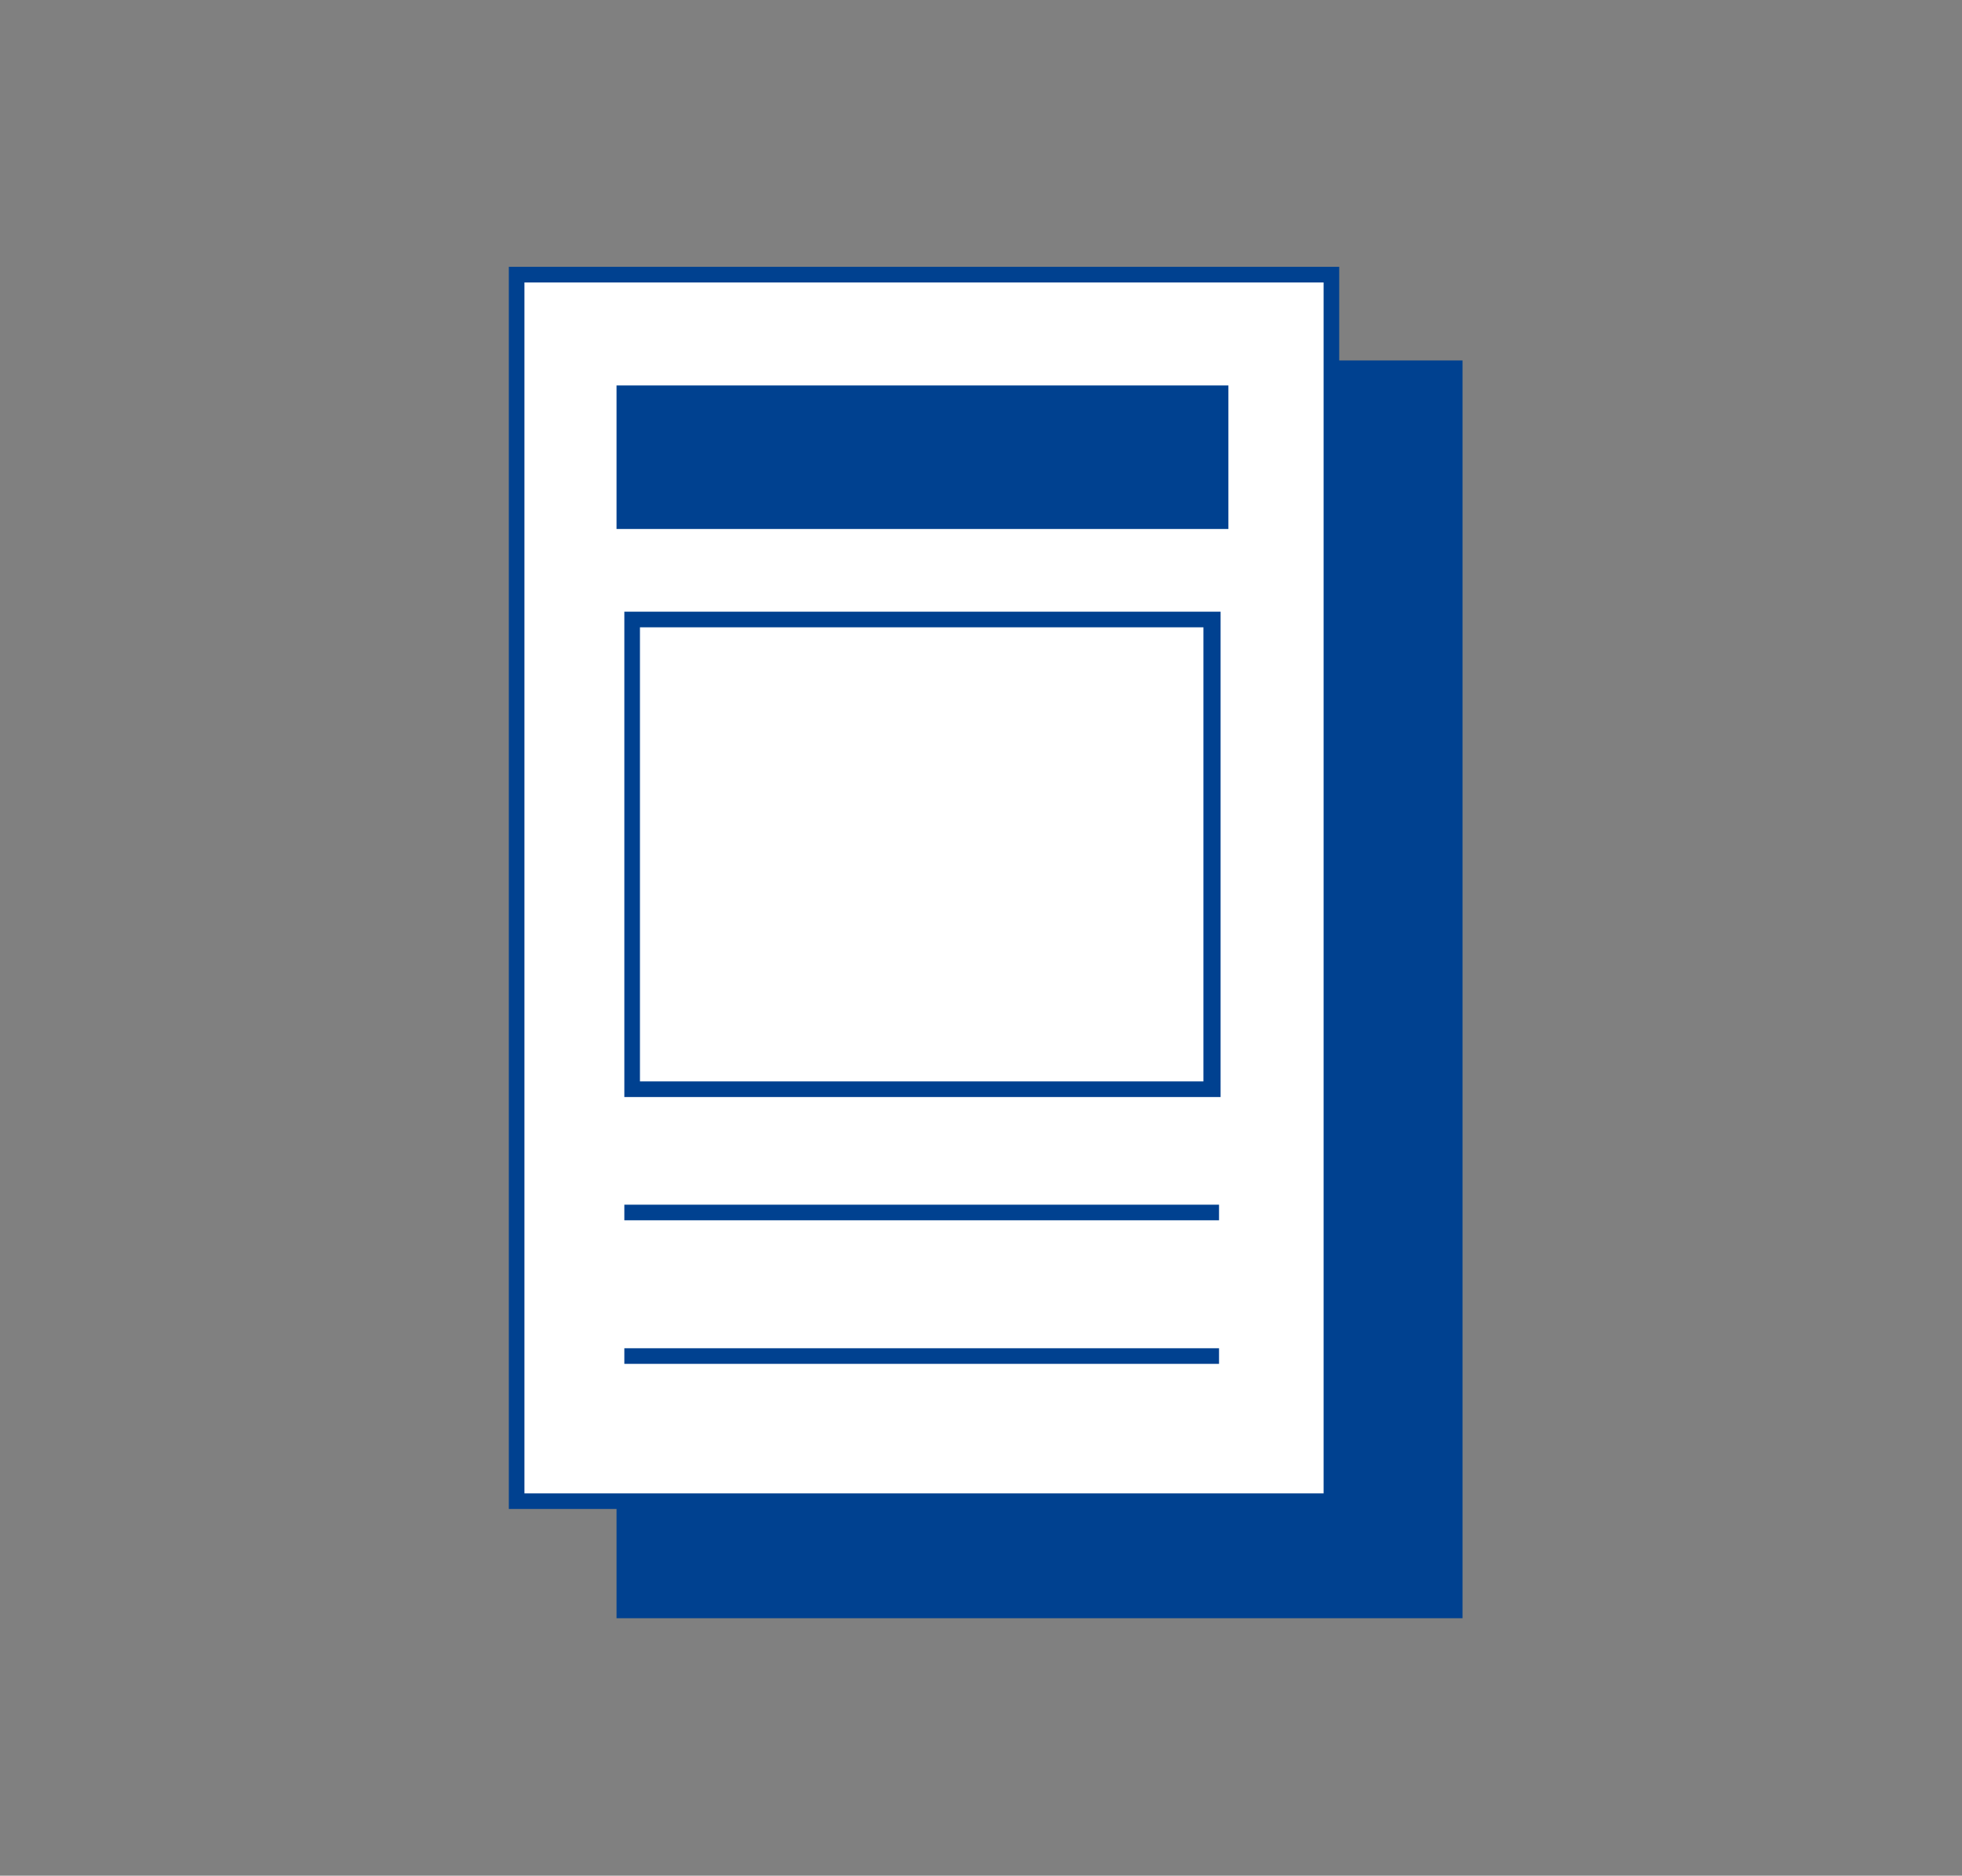 <?xml version="1.0" encoding="utf-8"?>
<!-- Generator: Adobe Illustrator 26.3.1, SVG Export Plug-In . SVG Version: 6.00 Build 0)  -->
<svg version="1.1" id="レイヤー_1" xmlns="http://www.w3.org/2000/svg" xmlns:xlink="http://www.w3.org/1999/xlink" x="0px"
	 y="0px" viewBox="0 0 125.7 120.2" style="enable-background:new 0 0 125.7 120.2;" xml:space="preserve">
<rect x="0" y="0" width="125.7" height="120.2" fill="#808080" stroke="none"/>
<style type="text/css">
	.st0{fill:#004190;stroke:#004190;stroke-linecap:round;stroke-miterlimit:10;}
	.st1{fill:#FFFFFF;}
	.st2{fill:#004190;}
	.st3{fill:#FFFFFF;stroke:#004190;stroke-miterlimit:10;}
</style>
<g>
	<rect x="40" y="23.6" class="st0" width="53.2" height="79.6"/>
	<g>
		<rect x="33.1" y="17.6" class="st1" width="52.2" height="78.6"/>
		<path class="st2" d="M84.8,18.1v77.6H33.6V18.1H84.8 M85.8,17.1H32.6v79.6h53.2V17.1L85.8,17.1z"/>
	</g>
	<rect x="40" y="25.2" class="st0" width="38.2" height="8.2"/>
	<g>
		<rect x="40.5" y="39.7" class="st1" width="37.2" height="30.1"/>
		<path class="st2" d="M77.1,40.2v29.1H41V40.2H77.1 M78.1,39.2H40v31.1h38.2V39.2L78.1,39.2z"/>
	</g>
	<line class="st3" x1="40" y1="77.7" x2="78.1" y2="77.7"/>
	<line class="st3" x1="40" y1="86.9" x2="78.1" y2="86.9"/>
</g>
</svg>
